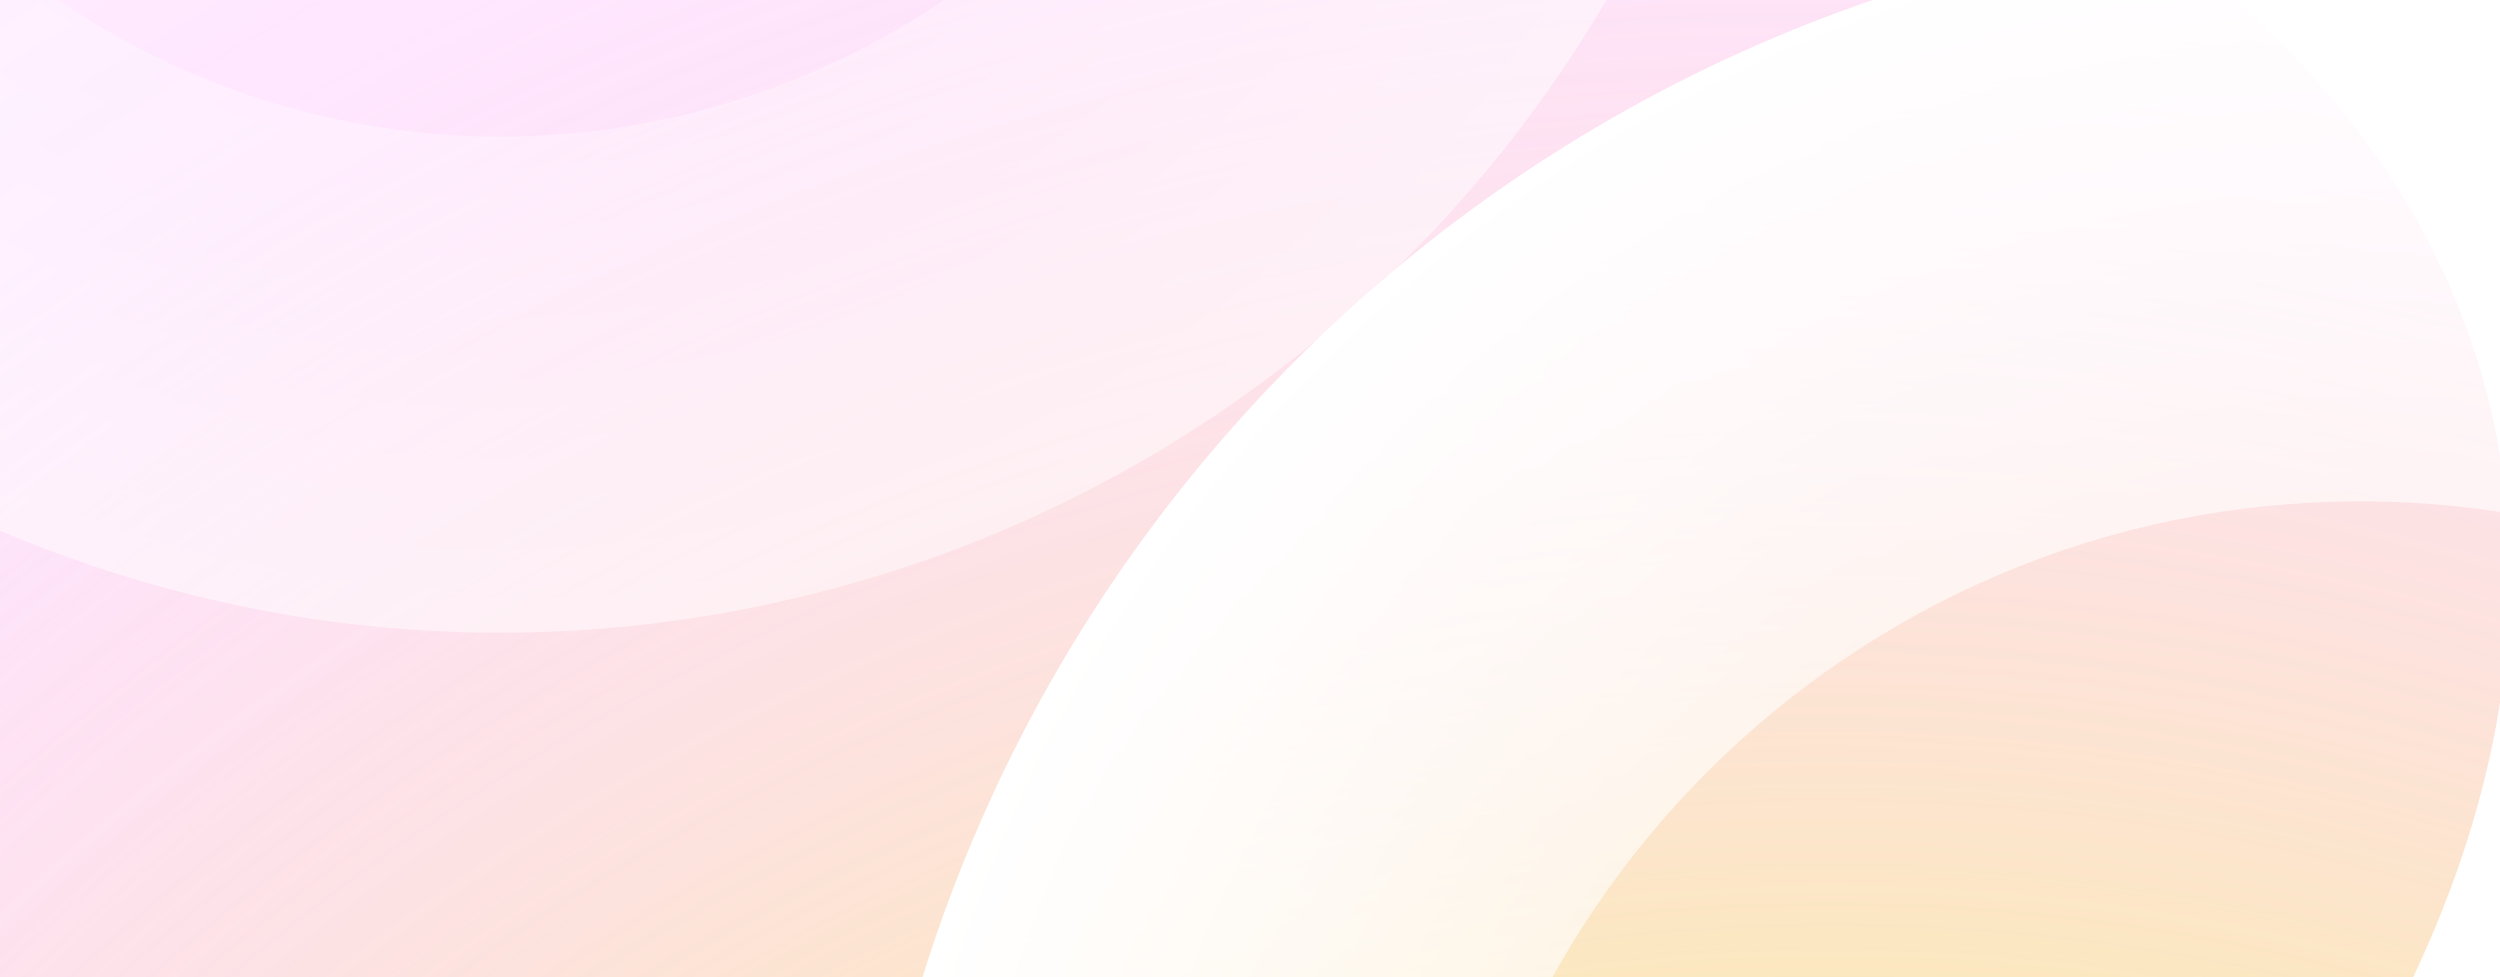 <svg width="696" height="272" viewBox="0 0 696 272" fill="none" xmlns="http://www.w3.org/2000/svg">
<g opacity="0.6" filter="url(#filter0_f_80_1671)">
<path d="M-198.268 338.271C260.487 188.602 -619.897 857.31 124.97 640.19C869.838 423.07 898.42 -145.278 158.478 -106.301C-253.969 -84.575 -137.102 -658.61 -621.912 -28.89C-1202.49 780.646 -440.773 417.389 -198.268 338.271Z" fill="url(#paint0_radial_80_1671)"/>
</g>
<path fill-rule="evenodd" clip-rule="evenodd" d="M657.102 815.748C888.568 815.748 1076.21 628.108 1076.21 396.642C1076.21 165.176 888.568 -22.465 657.102 -22.465C425.636 -22.465 237.996 165.176 237.996 396.642C237.996 628.108 425.636 815.748 657.102 815.748ZM657.104 653.706C799.076 653.706 914.167 538.615 914.167 396.642C914.167 254.67 799.076 139.579 657.104 139.579C515.132 139.579 400.04 254.67 400.04 396.642C400.04 538.615 515.132 653.706 657.104 653.706Z" fill="url(#paint1_angular_80_1671)"/>
<path fill-rule="evenodd" clip-rule="evenodd" d="M47.013 -525.957C-143.484 -474.914 -256.533 -279.107 -205.489 -88.61C-154.446 101.886 41.361 214.935 231.857 163.892C422.354 112.849 535.403 -82.958 484.359 -273.455C433.316 -463.951 237.509 -577 47.013 -525.957ZM82.746 -392.596C-34.097 -361.288 -103.437 -241.188 -72.129 -124.345C-40.821 -7.502 79.279 61.838 196.122 30.53C312.965 -0.778 382.305 -120.878 350.997 -237.721C319.689 -354.564 199.589 -423.904 82.746 -392.596Z" fill="url(#paint2_angular_80_1671)"/>
<defs>
<filter id="filter0_f_80_1671" x="-967.324" y="-456.945" width="1798.09" height="1272.92" filterUnits="userSpaceOnUse" color-interpolation-filters="sRGB">
<feFlood flood-opacity="0" result="BackgroundImageFix"/>
<feBlend mode="normal" in="SourceGraphic" in2="BackgroundImageFix" result="shape"/>
<feGaussianBlur stdDeviation="66" result="effect1_foregroundBlur_80_1671"/>
</filter>
<radialGradient id="paint0_radial_80_1671" cx="0" cy="0" r="1" gradientUnits="userSpaceOnUse" gradientTransform="translate(551.084 861.926) rotate(-136.583) scale(1361.85 1276.1)">
<stop stop-color="#4089F6"/>
<stop offset="0.338" stop-color="#F6EF40"/>
<stop offset="0.71" stop-color="#FC82FF" stop-opacity="0.32"/>
<stop offset="1" stop-color="#F8FAFC" stop-opacity="0.4"/>
</radialGradient>
<radialGradient id="paint1_angular_80_1671" cx="0" cy="0" r="1" gradientUnits="userSpaceOnUse" gradientTransform="translate(657.102 396.642) rotate(57.08) scale(421.139)">
<stop offset="0.006" stop-color="white" stop-opacity="0"/>
<stop offset="1" stop-color="white"/>
</radialGradient>
<radialGradient id="paint2_angular_80_1671" cx="0" cy="0" r="1" gradientUnits="userSpaceOnUse" gradientTransform="translate(139.435 -181.032) rotate(-137.92) scale(358.824)">
<stop offset="0.006" stop-color="white" stop-opacity="0"/>
<stop offset="1" stop-color="white" stop-opacity="0.5"/>
</radialGradient>
</defs>
</svg>
